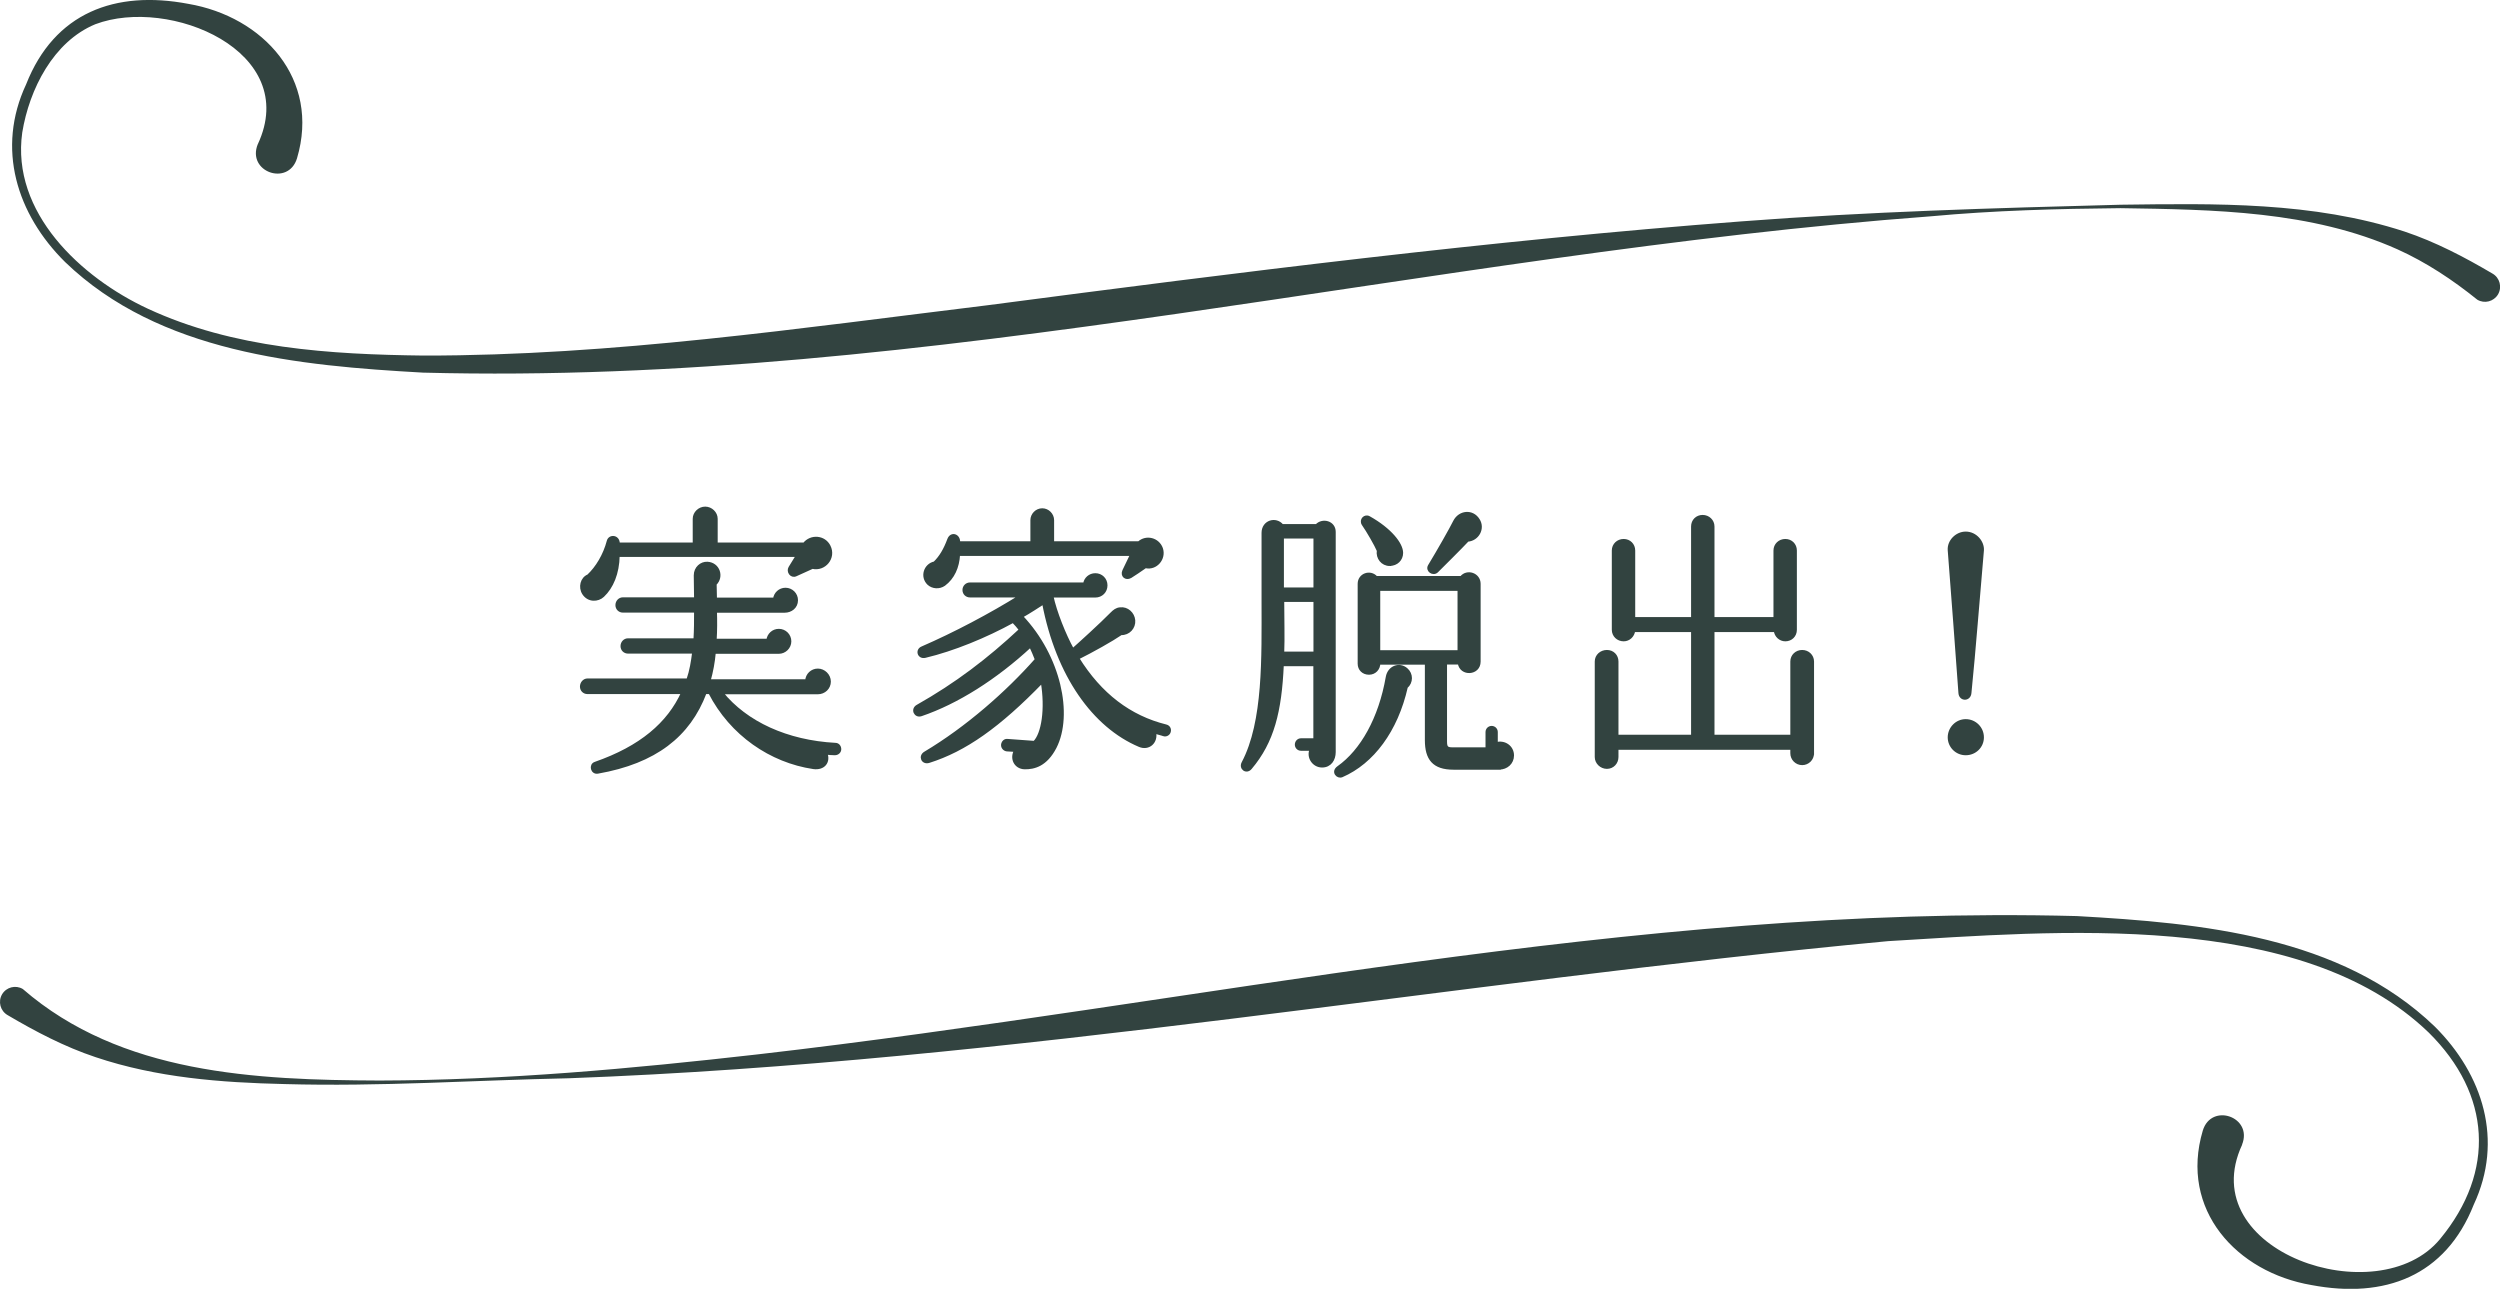 <?xml version="1.0" encoding="UTF-8"?><svg id="_レイヤー_2" xmlns="http://www.w3.org/2000/svg" viewBox="0 0 240.32 123.89"><defs><style>.cls-1{stroke:#324340;stroke-miterlimit:10;stroke-width:.28px;}.cls-1,.cls-2{fill:#324340;}.cls-2{stroke-width:0px;}</style></defs><g id="_レイヤー_2-2"><path class="cls-1" d="M80.25,72.46c-.25,0-.61-.03-.86-.06.33.83-.2,1.53-1.2,1.39-4.09-.61-7.9-3.2-9.96-7.21h-.44c-1.56,4.14-4.81,6.68-10.32,7.65-.56.11-.75-.7-.25-.86,4.39-1.53,7.04-3.81,8.4-6.79h-9.15c-.33,0-.58-.25-.58-.58s.25-.64.58-.64h9.65c.31-.89.44-1.75.56-2.67h-6.31c-.33,0-.58-.25-.58-.58s.25-.61.58-.61h6.43c.06-.95.06-1.84.06-2.75h-6.98c-.33,0-.58-.25-.58-.58s.25-.61.58-.61h6.98l-.03-2.25c0-.72.58-1.2,1.17-1.17,1.08.06,1.47,1.31.75,2l.03,1.45h5.67c.06-.53.5-.95,1.06-.95.58,0,1.06.47,1.06,1.06,0,.67-.56,1.06-1.14,1.06h-6.65c.03.92.03,1.83-.03,2.78h5.06c.06-.53.5-.95,1.06-.95.58,0,1.06.47,1.06,1.06s-.5,1.06-1.06,1.06h-6.2c-.08.92-.25,1.84-.5,2.73h9.37c.03-.58.5-1.03,1.08-1.03s1.11.5,1.11,1.11-.5,1.08-1.11,1.08h-9.24c2.34,2.89,6.26,4.7,10.93,4.95.25,0,.42.22.42.47s-.22.44-.47.44ZM78.08,54.55l-1.59.72c-.42.19-.78-.33-.56-.7l.72-1.17h-17.22c-.03,1.73-.61,3.06-1.47,3.87-.5.47-1.39.5-1.86-.22-.39-.61-.17-1.45.45-1.7.83-.78,1.56-1.97,1.92-3.34.14-.53,1-.47.97.28h7.29v-2.42c0-.56.5-1.03,1.06-1.03s1.06.47,1.06,1.03v2.42h8.46c.64-.81,1.92-.72,2.39.22.56,1.11-.45,2.31-1.61,2.03Z"/><path class="cls-1" d="M111.88,70.63l-.89-.25c.22.95-.58,1.67-1.47,1.28-4.34-1.84-7.87-6.68-9.21-13.71-.56.36-1.31.86-2.11,1.31,3.67,3.87,4.81,9.46,3.23,12.57-.89,1.72-2.03,2-2.95,1.98-.86-.03-1.31-.89-.86-1.67l-.83-.05c-.25-.03-.44-.25-.42-.5.03-.25.22-.45.47-.42l2.59.19c.81-.78,1.2-3.2.75-5.84-4.17,4.31-7.43,6.59-10.88,7.68-.61.19-.89-.5-.39-.81,4.06-2.42,7.93-5.84,10.71-8.99-.17-.44-.36-.89-.56-1.31-3.37,3.12-7.07,5.45-10.51,6.62-.56.19-.89-.53-.36-.83,3.7-2.09,6.81-4.45,9.9-7.34-.22-.28-.45-.56-.7-.81-2.64,1.45-5.76,2.73-8.46,3.37-.61.14-.83-.61-.28-.83,3.09-1.34,6.56-3.17,9.46-4.98h-4.87c-.33,0-.58-.25-.58-.58,0-.31.25-.58.58-.58h11.02c.06-.5.5-.89,1.03-.89.58,0,1.03.45,1.03,1.03s-.44,1.03-1.03,1.03h-4.17c.33,1.53,1.2,3.73,2,5.17.64-.56,2.75-2.48,3.73-3.48.25-.25.47-.44.83-.47.67-.08,1.25.45,1.31,1.11.06.7-.5,1.31-1.22,1.28-.89.61-2.78,1.67-4.17,2.36,2.17,3.5,5.01,5.65,8.48,6.51.25.06.39.28.33.53-.05.25-.31.39-.53.33ZM110.12,54.47c-.42.31-1.2.81-1.45.97-.45.25-.86-.11-.64-.58l.75-1.56h-16.63c-.06,1.22-.53,2.25-1.39,2.89-.47.33-1.11.28-1.5-.08-.7-.67-.33-1.81.58-2,.58-.56,1-1.28,1.36-2.25.25-.67,1.03-.39.95.31h7.04v-2.17c0-.53.45-1,1-1s1,.47,1,1v2.17h8.29c.7-.64,1.84-.36,2.17.56.33.97-.53,1.98-1.53,1.75Z"/><path class="cls-1" d="M128.26,72.3c0,.7-.39,1.34-1.17,1.34-.83,0-1.39-.86-1.06-1.61h-.97c-.25,0-.45-.2-.45-.45s.19-.47.45-.47h1.33v-7.21h-3.12c-.2,4.48-.92,7.4-3.06,9.93-.39.47-1,.03-.72-.5,2.09-3.95,1.92-10.18,1.92-15.52v-6.59c0-1.08,1.22-1.45,1.84-.7h3.31c.56-.61,1.7-.33,1.7.61v21.17ZM123.28,56.61h3.12v-4.98h-3.12v4.98ZM126.4,62.78v-5.06h-3.09c0,1.86.06,3.56,0,5.06h3.09ZM128.98,74.58c-.39.17-.92-.39-.33-.81,2.25-1.59,4.01-4.7,4.7-8.68.17-.97,1.17-1.33,1.84-.75.53.45.53,1.25,0,1.7-.95,4.2-3.25,7.26-6.2,8.54ZM144.12,73.85h-4.4c-1.92,0-2.61-.92-2.61-2.7v-7.4h-4.56c0,.53-.39.97-.95.97s-.95-.39-.95-.92v-7.68c0-.89,1.08-1.25,1.64-.61h8.18c.56-.7,1.72-.31,1.72.61v7.48c0,1.2-1.75,1.31-1.92.14h-1.31v7.54c0,.58.14.7.67.7h3.31v-1.61c0-.25.2-.45.45-.45s.45.2.45.45v1.11c.78-.22,1.56.31,1.56,1.14,0,.72-.58,1.22-1.28,1.22ZM133.6,54.27c-.72,0-1.22-.64-1.11-1.34-.22-.53-1-1.89-1.45-2.53-.28-.42.17-.89.58-.64,2.03,1.14,3.12,2.53,3.12,3.39,0,.64-.5,1.11-1.14,1.11ZM132.54,62.64h7.71v-5.98h-7.71v5.98ZM141.08,51.93c-.67.72-2.53,2.56-2.95,2.98-.36.36-1-.08-.72-.53.89-1.47,2.06-3.53,2.42-4.26.47-.92,1.7-1.08,2.28-.14.53.83-.08,1.89-1.03,1.95Z"/><path class="cls-1" d="M174.24,72.41c0,.56-.45,1-1,1s-1-.45-1-1v-.47h-16.8v.83c0,.56-.42,1-.97,1s-1.03-.45-1.03-1v-9.18c0-.56.47-.97,1.03-.97s.97.42.97.97v7.18h7.26v-10.15h-5.65c-.06.5-.47.89-.97.89-.56,0-1-.42-1-.97v-7.62c0-.56.45-.97,1-.97s.97.42.97.97v6.54h5.65v-8.85c0-.56.42-.97.97-.97s1,.42,1,.97v8.85h5.95v-6.54c0-.56.45-.97,1-.97s.97.42.97.97v7.62c0,.56-.42.97-.97.97-.5,0-.92-.39-.97-.89h-5.98v10.15h7.57v-7.18c0-.56.45-.97,1-.97s1,.42,1,.97v8.82Z"/><path class="cls-1" d="M189.37,66.62c-.06.67-.92.67-.97,0-.33-4.48-.64-8.76-1.03-13.74-.06-.86.72-1.64,1.59-1.64.97,0,1.67.89,1.61,1.67-.45,5.09-.75,9.24-1.2,13.71ZM188.96,72.46c-.89,0-1.59-.72-1.59-1.58s.7-1.61,1.59-1.61,1.61.72,1.61,1.61-.72,1.58-1.61,1.58Z"/><path class="cls-2" d="M24.78,13.87C28.96,4.92,16.28-.36,9.16,2.33c-4.03,1.67-6.34,6.25-7.02,10.4-1.09,7.69,5.63,13.95,12.06,16.94,8.25,3.83,17.52,4.4,26.51,4.51,18.18.02,36.21-2.64,54.24-4.84,24.08-3.16,48.22-6.22,72.46-8.06,12.13-.93,24.28-1.28,36.43-1.6,9.15-.12,18.49-.3,27.31,2.58,2.97.99,5.77,2.46,8.45,4.04.7.4.94,1.3.53,2-.41.69-1.3.92-1.99.51-2.37-1.91-4.9-3.59-7.67-4.84-8.29-3.71-17.65-3.82-26.63-3.96-6.07.06-12.14.22-18.19.78-48.45,3.61-96.16,16.32-144.98,15.03-11.95-.67-25.36-1.91-34.41-10.63C1.6,20.58-.37,14.27,2.51,8.11,5.23,1.2,11.08-.96,18.1.37c7.2,1.23,12.71,7.23,10.45,14.85-.83,2.72-4.85,1.31-3.77-1.36h0Z"/><path class="cls-2" d="M215.54,110.02c-4.8,10.28,13.07,16.34,19.03,9.07,5.35-6.48,4.89-13.9-1.09-19.82-12.33-11.91-35.99-9.75-51.98-8.8-42.28,3.96-84.27,11.61-126.79,13.18-9.12.19-18.22.82-27.34.56-6.13-.14-12.3-.61-18.19-2.59-2.97-.99-5.77-2.46-8.45-4.04-.7-.4-.94-1.3-.53-2,.41-.69,1.3-.92,1.99-.51,9.43,8.18,22.37,8.75,34.29,8.8,12.14-.03,24.26-1.14,36.31-2.51,42.21-4.84,84.16-14.42,126.86-13.3,11.95.67,25.36,1.91,34.41,10.63,4.64,4.63,6.62,10.94,3.74,17.1-2.73,6.91-8.58,9.07-15.6,7.74-7.2-1.23-12.71-7.23-10.45-14.85.83-2.72,4.85-1.31,3.77,1.36h0Z"/></g></svg>